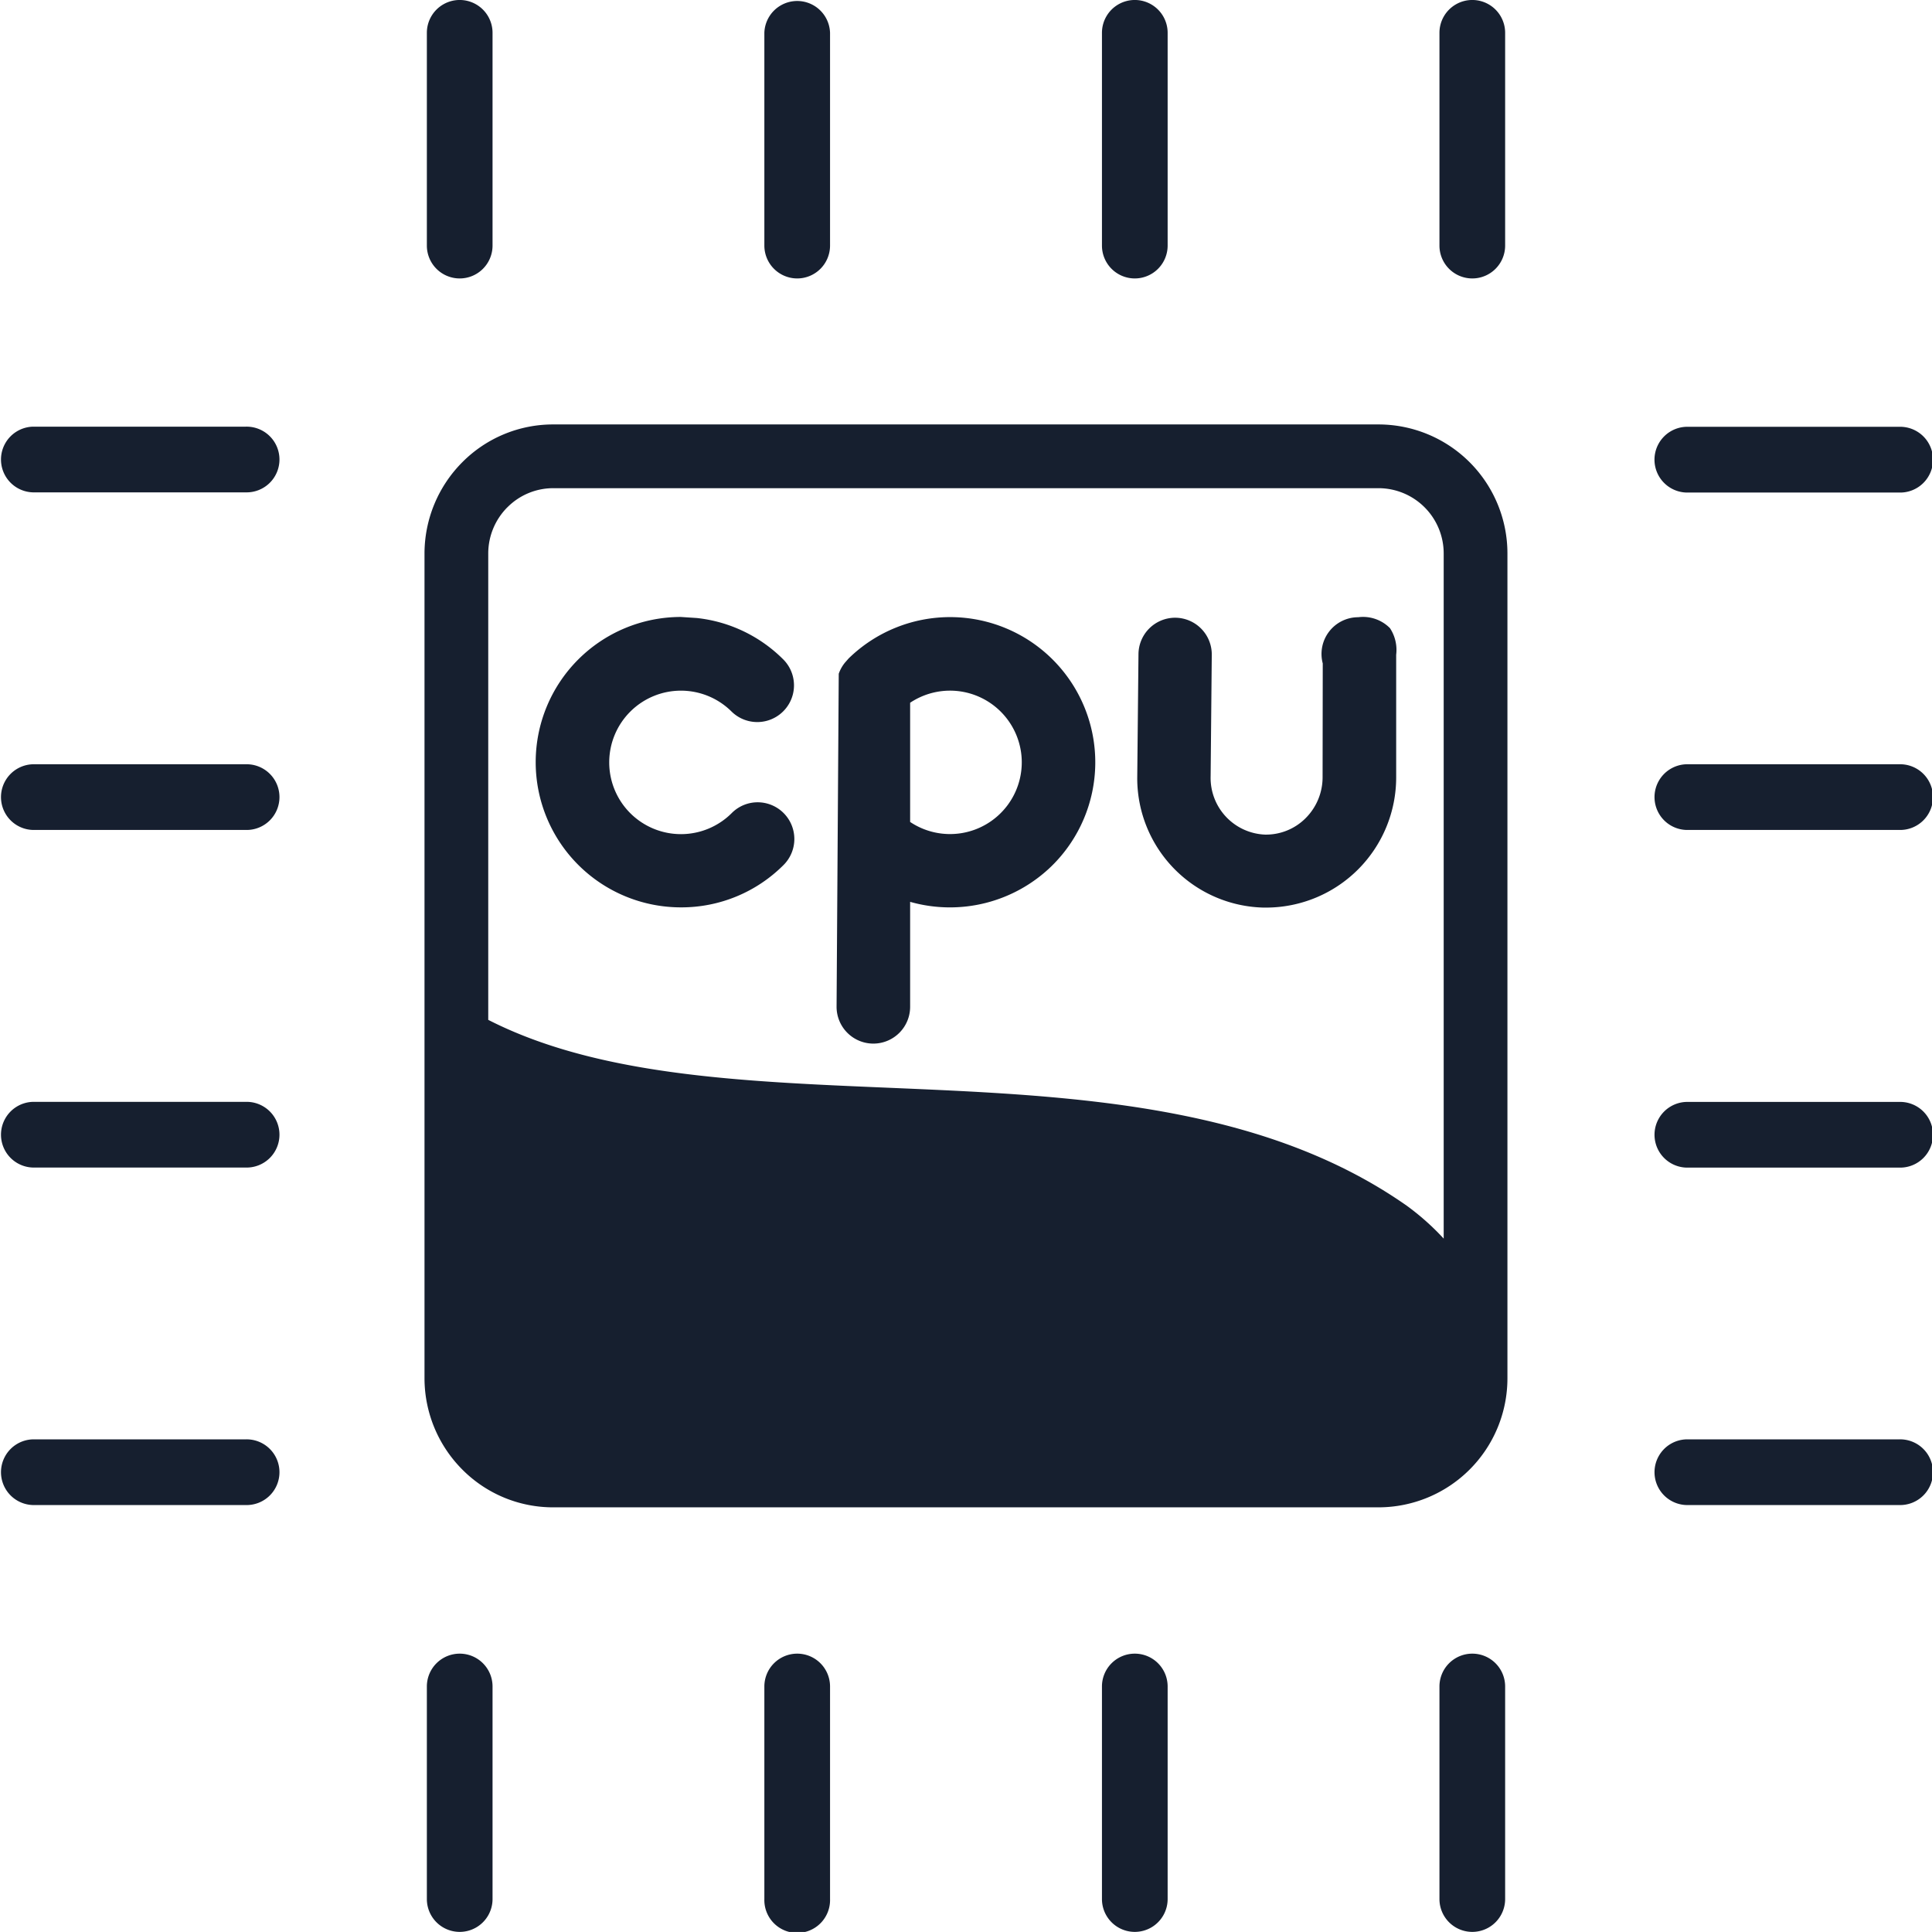 <svg xmlns="http://www.w3.org/2000/svg" width="60.622" height="60.621" viewBox="0 0 60.622 60.621">
  <g id="Group_512" data-name="Group 512" transform="translate(-76.16 -385.412)">
    <path id="Path_771" data-name="Path 771" d="M119.417,398.73H93.523a4.009,4.009,0,0,0-2.856,1.185,4.064,4.064,0,0,0-1.187,2.862v25.885a4.063,4.063,0,0,0,1.185,2.86,4.011,4.011,0,0,0,2.86,1.187h25.89a4.049,4.049,0,0,0,4.045-4.047V402.777a4.049,4.049,0,0,0-4.043-4.047Zm-27.336,2.6a2.026,2.026,0,0,1,1.444-.6h25.892a2.048,2.048,0,0,1,2.043,2.047v21.5a7.882,7.882,0,0,0-1.164-1.036c-8.283-5.8-21.174-1.929-28.816-5.828V402.777A2.053,2.053,0,0,1,92.081,401.329Z" fill="#161f2f"/>
    <path id="Path_772" data-name="Path 772" d="M122.358,394.149a1.031,1.031,0,0,0,1.03-1.031v-6.676a1.03,1.03,0,0,0-2.061,0v6.676A1.031,1.031,0,0,0,122.358,394.149Z" fill="#161f2f"/>
    <path id="Path_773" data-name="Path 773" d="M111.768,394.149a1.031,1.031,0,0,0,1.03-1.031v-6.676a1.03,1.03,0,0,0-2.061,0v6.676A1.031,1.031,0,0,0,111.768,394.149Z" fill="#161f2f"/>
    <path id="Path_774" data-name="Path 774" d="M101.175,394.149a1.031,1.031,0,0,0,1.03-1.031v-6.676a1.031,1.031,0,0,0-2.061,0v6.676A1.032,1.032,0,0,0,101.175,394.149Z" fill="#161f2f"/>
    <path id="Path_775" data-name="Path 775" d="M90.585,394.149a1.031,1.031,0,0,0,1.03-1.031v-6.676a1.03,1.03,0,0,0-2.061,0v6.676A1.031,1.031,0,0,0,90.585,394.149Z" fill="#161f2f"/>
    <path id="Path_776" data-name="Path 776" d="M83.866,398.8H77.19a1.031,1.031,0,0,0,0,2.061h6.676a1.031,1.031,0,1,0,0-2.061Z" fill="#161f2f"/>
    <path id="Path_777" data-name="Path 777" d="M83.866,409.393H77.19a1.031,1.031,0,0,0,0,2.061h6.676a1.031,1.031,0,1,0,0-2.061Z" fill="#161f2f"/>
    <path id="Path_778" data-name="Path 778" d="M83.866,419.986H77.19a1.031,1.031,0,0,0,0,2.061h6.676a1.031,1.031,0,1,0,0-2.061Z" fill="#161f2f"/>
    <path id="Path_779" data-name="Path 779" d="M83.866,430.576H77.19a1.031,1.031,0,0,0,0,2.061h6.676a1.031,1.031,0,1,0,0-2.061Z" fill="#161f2f"/>
    <path id="Path_780" data-name="Path 780" d="M129.074,400.867h6.676a1.032,1.032,0,1,0,0-2.063h-6.676a1.032,1.032,0,0,0,0,2.063Z" fill="#161f2f"/>
    <path id="Path_781" data-name="Path 781" d="M135.75,409.393h-6.676a1.031,1.031,0,0,0,0,2.061h6.676a1.031,1.031,0,1,0,0-2.061Z" fill="#161f2f"/>
    <path id="Path_782" data-name="Path 782" d="M135.75,419.988h-6.676a1.031,1.031,0,0,0,0,2.061h6.676a1.031,1.031,0,1,0,0-2.061Z" fill="#161f2f"/>
    <path id="Path_783" data-name="Path 783" d="M135.75,430.576h-6.676a1.031,1.031,0,0,0,0,2.061h6.676a1.031,1.031,0,1,0,0-2.061Z" fill="#161f2f"/>
    <path id="Path_784" data-name="Path 784" d="M122.358,437.3a1.031,1.031,0,0,0-1.031,1.03V445a1.03,1.03,0,1,0,2.061,0v-6.676A1.03,1.03,0,0,0,122.358,437.3Z" fill="#161f2f"/>
    <path id="Path_785" data-name="Path 785" d="M111.768,437.3a1.03,1.03,0,0,0-1.031,1.03V445a1.03,1.03,0,1,0,2.061,0v-6.676A1.03,1.03,0,0,0,111.768,437.3Z" fill="#161f2f"/>
    <path id="Path_786" data-name="Path 786" d="M101.175,437.3a1.031,1.031,0,0,0-1.031,1.03V445a1.031,1.031,0,1,0,2.061,0v-6.676A1.03,1.03,0,0,0,101.175,437.3Z" fill="#161f2f"/>
    <path id="Path_787" data-name="Path 787" d="M90.585,437.3a1.031,1.031,0,0,0-1.031,1.03V445a1.03,1.03,0,1,0,2.061,0v-6.676A1.03,1.03,0,0,0,90.585,437.3Z" fill="#161f2f"/>
    <path id="Path_788" data-name="Path 788" d="M115.8,413.89h.109a4.085,4.085,0,0,0,4.06-4.094v-3.839a1.243,1.243,0,0,0-.195-.835,1.187,1.187,0,0,0-.995-.343,1.153,1.153,0,0,0-1.114,1.45l-.005,3.571a1.814,1.814,0,0,1-.548,1.3,1.756,1.756,0,0,1-1.259.5,1.78,1.78,0,0,1-1.706-1.832l.036-3.814a1.153,1.153,0,0,0-1.141-1.159h-.008a1.152,1.152,0,0,0-1.151,1.14l-.039,3.9A4.061,4.061,0,0,0,115.8,413.89Z" fill="#161f2f"/>
    <path id="Path_789" data-name="Path 789" d="M97.53,413.883h0a4.525,4.525,0,0,0,3.219-1.332,1.152,1.152,0,0,0-.814-1.965h0a1.145,1.145,0,0,0-.814.338,2.251,2.251,0,1,1,0-3.179,1.152,1.152,0,0,0,1.625-1.633,4.514,4.514,0,0,0-2.721-1.308l-.5-.033a4.556,4.556,0,0,0,0,9.112Z" fill="#161f2f"/>
    <path id="Path_790" data-name="Path 790" d="M103.566,418.158A1.155,1.155,0,0,0,104.718,417v-3.29a4.573,4.573,0,0,0,4.438-1.121,4.555,4.555,0,1,0-6.368-6.516l-.11.125a1.15,1.15,0,0,0-.2.355l-.068,10.448A1.155,1.155,0,0,0,103.566,418.158Zm2.406-11.075a2.252,2.252,0,0,1,2.239,2.039,2.251,2.251,0,0,1-3.493,2.081v-3.74a2.259,2.259,0,0,1,1.251-.38Z" fill="#161f2f"/>
  </g>
</svg>
